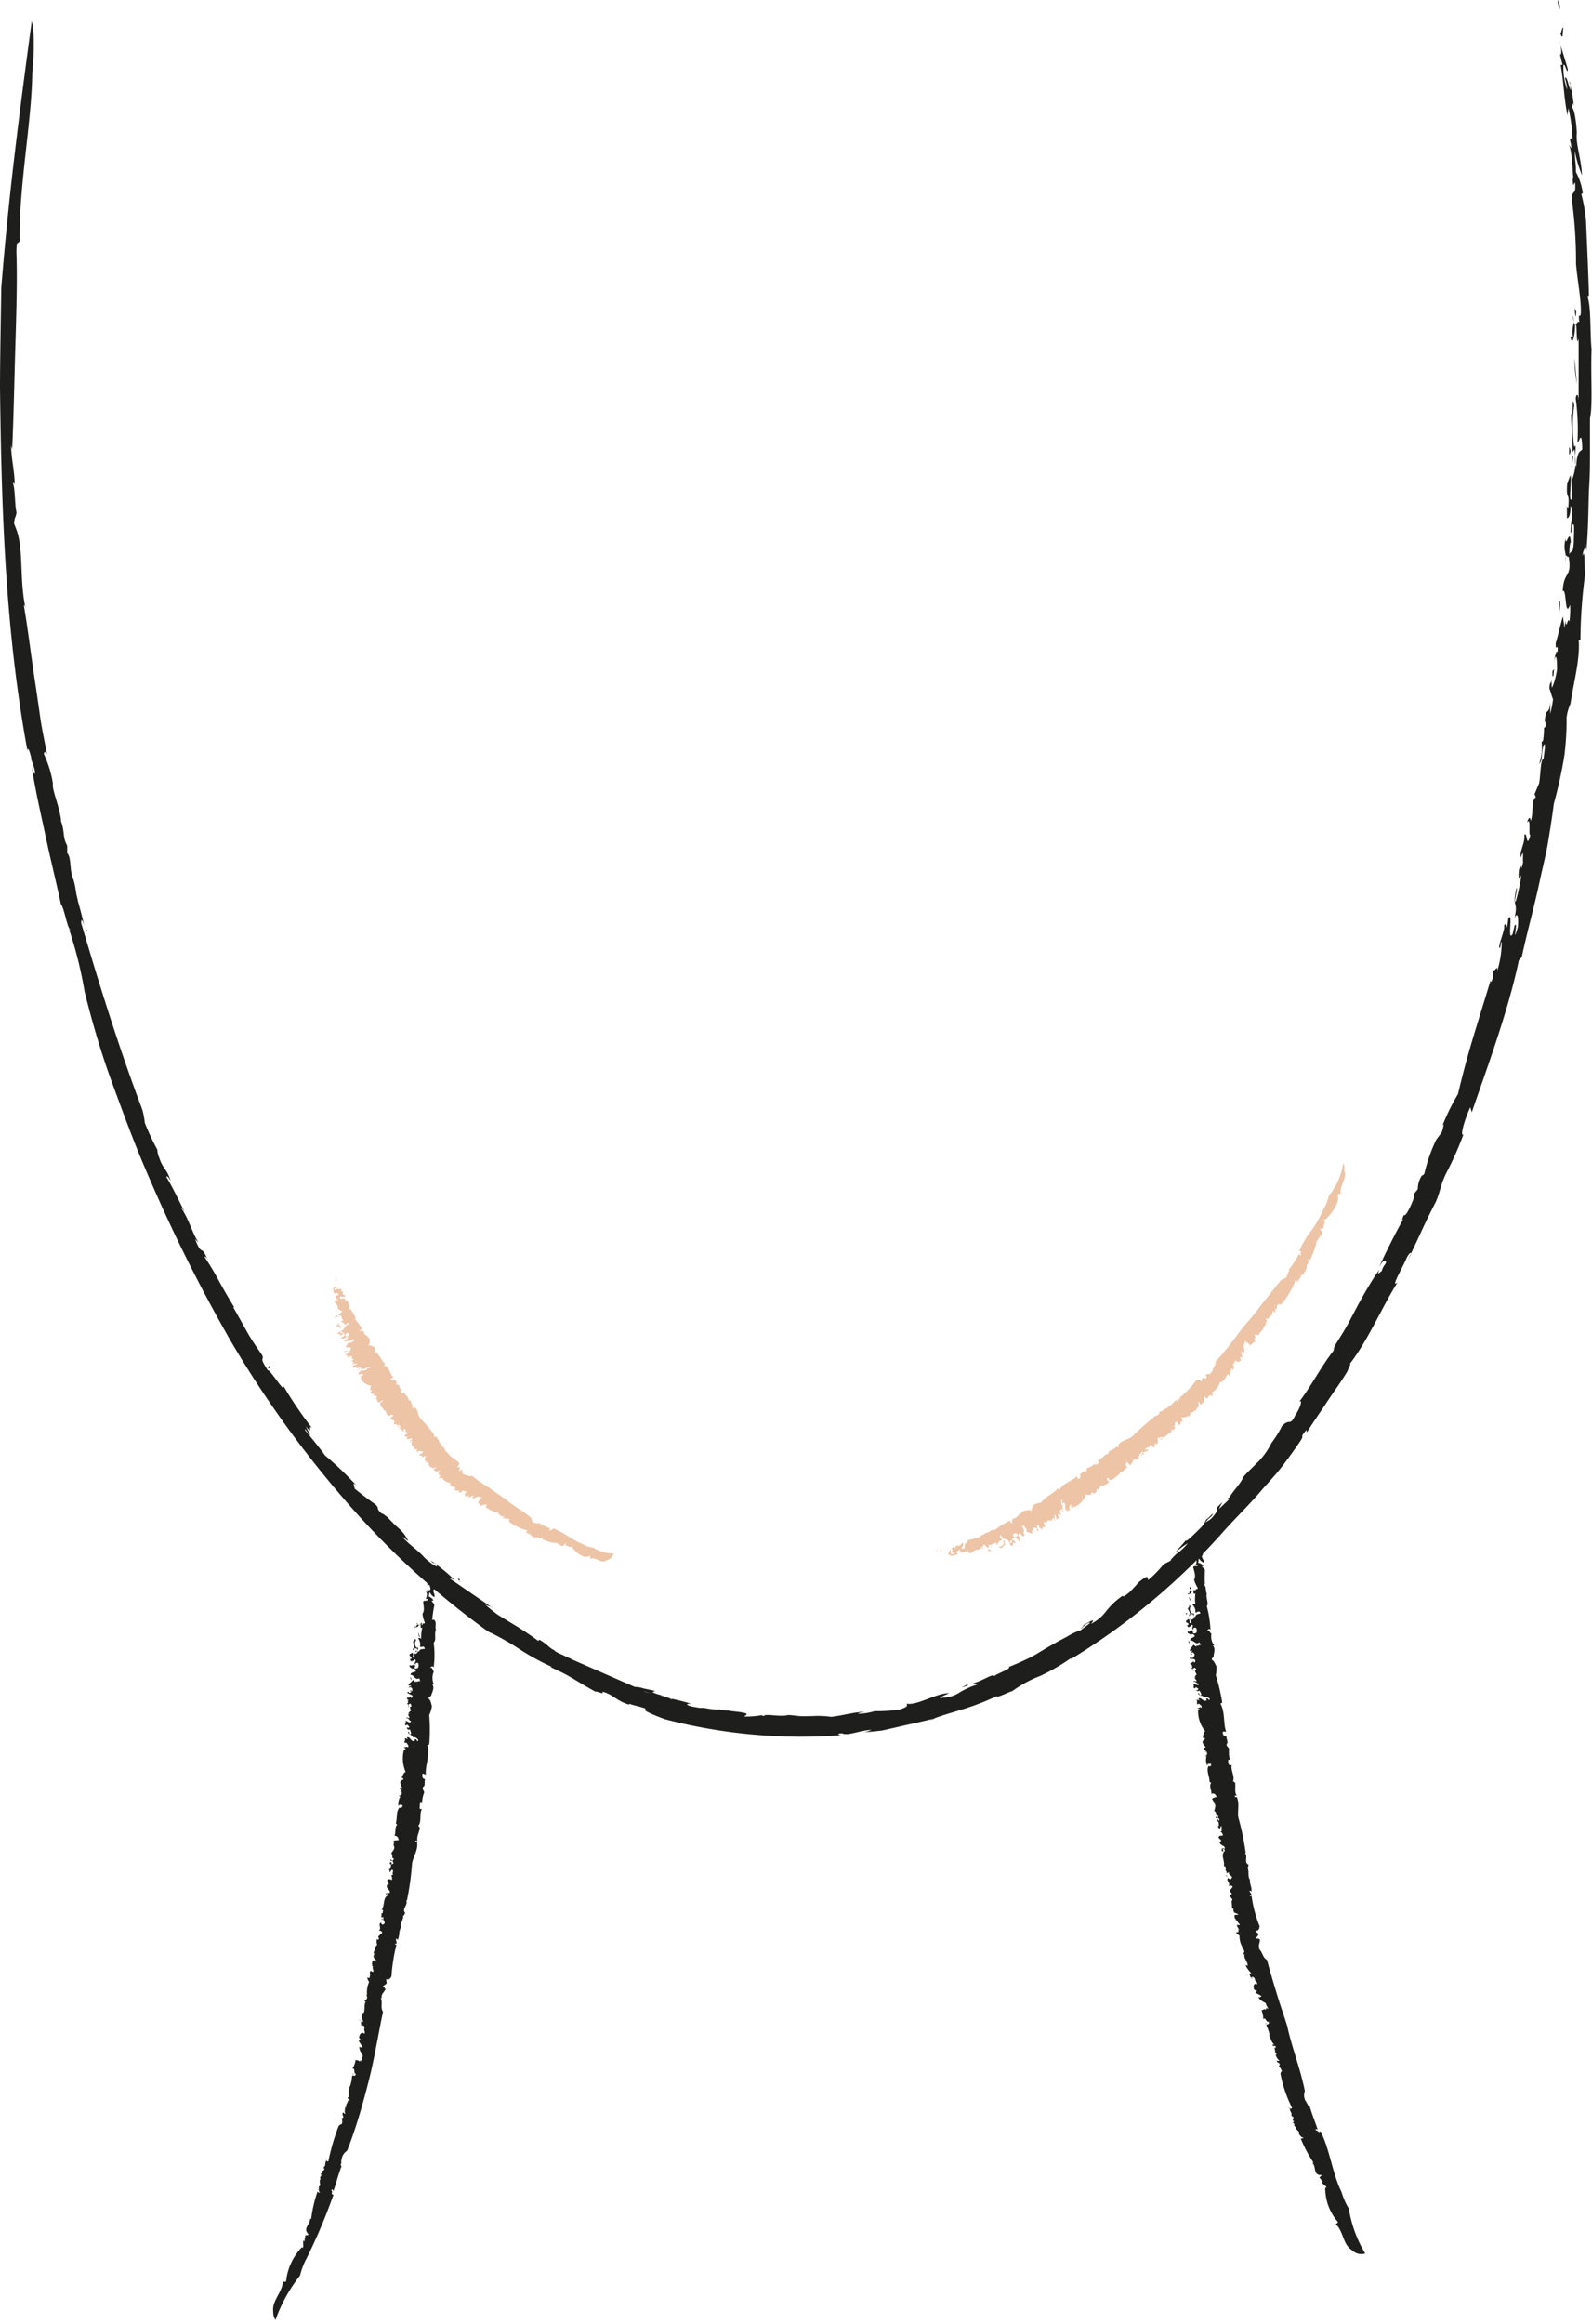 <svg xmlns="http://www.w3.org/2000/svg" viewBox="0 0 150.43 219.51"><defs><style>.cls-1{fill:#1e1e1c;}.cls-2{fill:#edc4a6;}</style></defs><title>Fichier 152</title><g id="Calque_2" data-name="Calque 2"><g id="Calque_1-2" data-name="Calque 1"><path class="cls-1" d="M113.47,144.73c-.06-.26-.18.15-.09-.17C113.47,144.59,113.54,144.64,113.47,144.73Z"/><path class="cls-1" d="M127.76,212.54c-.87-.51-.8-1.76-1.52-2.44-.07-.09.3-.1.13-.29a4.91,4.91,0,0,1-1.15-3.17l.11,0c0-.21-.39-.33-.43-.55,0,0,.1,0,.16,0-.19,0-.23-.34-.38-.37,0-.11.16-.15.2-.29l-.23,0c-.57-.15-.26-.8-.66-1.16.05,0,.1,0,.13,0a11.82,11.82,0,0,1-1.21-2.29.3.3,0,0,0,.27-.08c-.22,0-.35-.2-.46-.4.17-.17-.31-.31-.28-.6h0c-.28-.11,0-.32-.28-.38l.13-.18c-.32,0,.06-.32-.14-.43l-.06,0c-.12-.12,0-.25-.09-.37l0,0c-.18-.3-.08-.54-.31-.45.15-.17.19.28.4,0A12,12,0,0,1,121,195.9c0-.15.06-.24.14-.29-.08-.09-.16-.39-.31-.45,0,0,.1-.1.09-.16,0-.22-.31-.14-.27-.38a.21.21,0,0,0,.25,0c-.24-.13-.28-.38-.4-.58,0,0,.08.07.15,0-.27-.18-.08-.44-.27-.61l.16,0c.06-.38-.31,0-.3-.33.07.05.11,0,.17,0-.31-.2-.35-.66-.5-.9,0,0,.06,0,.06,0a4.18,4.18,0,0,0-.31-.9c0-.13.34-.05.21-.35-.27.09-.25-.49-.51-.23a1.85,1.85,0,0,0-.17-.87c.13.09.3-.22.38,0l.12-.21c.11,0,0,.18.13.09,0-.11-.23-.4-.21-.51-.22-.16-.59-.27-.7-.6.15.13.28-.16.35-.06l-.63-.34c0-.11.21-.08.1-.22-.07,0-.13,0-.2-.07s-.17-.44.08-.55c.1-.08.1.16.17,0s-.15-.19-.2-.4h0c0-.14-.21-.37-.32-.19s.15-.07.1.08c-.17,0-.27-.28-.32-.49.06.06.12,0,.21,0a2.41,2.41,0,0,1-.57-.79c-.13,0,.26.06.2.12.08-.43-.44-.76-.26-1.14,0,0-.18.06-.14.05,0-.19.16-.22.06-.33.11,0-.06-.15-.12-.27s0-.05.08.06a2.19,2.19,0,0,1-.38-1.28c-.07,0-.31-.2-.32-.3H117c.08-.11-.08-.32.06-.36-.25-.16.34.74.12.5.13-.1-.34-.33-.1-.32,0-.19-.28-.33-.16-.55,0,.06.27.11.22,0s-.09-.06-.2-.27l-.09-.12c-.17,0,0-.25-.19-.11.12-.06-.17-.38.11-.41H117c0-.11-.27-.15-.38-.22s.05-.06.09-.06c-.33,0,0-.29-.31-.37.06-.27-.11-.63.07-.79-.14-.17-.29-.32-.26-.55,0,0,.06.09.14.09.07-.15,0-.17-.1-.28s.14-.31.23-.48c-.13-.17-.3-.07-.41-.07.29-.24-.31-.5,0-.77,0,.06.2.25.26.08.29-.23-.31-.31-.2-.61l-.26.12c.15-.16-.23-.39,0-.41-.11-.07,0-.34-.23-.26.13-.5-.34-1.09.09-1.45,0-.06,0-.23-.16-.18s.13.14,0,.2-.09-.06-.13-.06c0-.16,0-.27.28-.17.11-.35-.5-.25-.46-.67.11,0,.15,0,.11-.16l-.22-.19c0-.27.22-.19.4-.23,0-.13-.07-.3-.22-.34l.21-.21c-.15.15-.13-.09-.19-.15l.06.06c.07,0,0-.2,0-.27s-.13.21-.15.3-.09-.17-.2-.25c.18,0,.09-.25.09-.36s-.19-.12-.19-.16,0-.21.13-.13-.07.11,0,.17c.06-.09.22-.11.08-.26s-.36.09-.28-.18c.05.06.13.06.2.1l.06-.25-.17,0s.06,0,.08,0c-.19,0-.12-.34-.32-.37,0-.11.08-.26.08-.38l0,0a.37.37,0,0,0-.14-.42h0a.43.43,0,0,0-.16-.33c.1-.21.62-.16.38-.33a.31.31,0,0,0-.44-.17c.06-.36-.26-.71,0-1.07-.08,0-.11,0-.17-.1,0-.52-.35-1.05-.08-1.49.09.13.17,0,.26,0-.17-.1.13-.17-.13-.18s-.22,0-.26.18a1.25,1.25,0,0,1-.06-.94c-.06.1-.11,0-.17,0,.24,0,.25-.24.15-.4h-.15l.13-.13c0-.06-.31,0-.19-.22a.69.69,0,0,0,.15-.07c-.14-.16-.38-.38-.28-.59l.2-.18c0-.08-.18-.2-.22-.05.08-.34.07-.55.24-.68a3,3,0,0,1-.67-2h.11c.08-.19-.2-.07-.14-.2.11.05.21-.16.35,0,.09-.27-.22-.31-.29-.46s.11.12-.07.11.07-.36-.15-.38c.08-.07.24,0,.33,0l-.12-.15c.24-.21.5.38.79.15l-.05-.14c.22-.15.3.35.34,0-.12-.14-.45-.24-.53-.09-.1-.32-.54-.1-.56-.44.12-.11.06.27.24.18s-.14-.31-.09-.46c-.07.17-.3.06-.35,0s.22.09.21-.16c-.13,0-.24-.25-.31,0-.29-.06,0-.27-.18-.38.19-.1.49.21.56-.07-.19.06-.3-.31-.57-.14a.22.22,0,0,1,.32-.07c.1-.17-.39-.34,0-.42l-.21,0c.06,0,.1-.12.2-.21s-.31-.41,0-.43c0,0-.05-.34-.25-.2s.17.2-.09.33c.21-.15-.06-.27-.15-.37l.12,0c0-.06,0-.22-.17-.25a.11.11,0,0,0,.17,0l-.18-.05c-.11-.26.3-.09.23-.35l.15.19c0-.05.12-.15.06-.27s-.37-.1-.5-.13.18-.09,0-.22l.21.18c.06,0,.25-.16.23-.35s-.31-.29-.38-.09c0-.1.07-.24.19-.18-.07-.21-.16.05-.28-.13.1-.09.23-.35.37-.51l.29.18v-.14c.23.16.15-.1.39,0,0-.1-.06-.2-.13-.28-.34.3-.52-.25-.84-.15-.13-.36.78-.3.23-.63-.08.07-.35-.09-.23.13,0-.23-.35-.12-.24-.4.16.18.32-.24.54,0-.11,0-.07.16,0,.2s.33,0,.31-.24-.07-.33-.24-.29,0,.22-.16.14c-.09-.27.2-.34-.15-.43,0,.17-.15.23-.28.24l-.1-.2.13,0c.06-.34-.23-.08-.22-.4l.23-.17c.22.06-.06.47.29.39,0-.21-.19-.27-.11-.47,0,0,0,.1.08.14s.46-.19.17-.47c-.12-.14-.13,0-.26,0-.06-.33-.2-.42-.24-.64.26,0,0-.38.28-.16a.5.5,0,0,0,.16.7c.29-.14,0,.27.28.32,0-.27.29-.28.48-.34,0-.08-.08-.14-.11-.18-.19,0-.18.08-.37.1a.84.84,0,0,0-.28-.74c.08-.11.27-.09.29,0a3.6,3.6,0,0,1,0-1.08c-.28.24-.1-.37-.34-.21,0,.19-.25.36-.39.27,0-.12.13,0,.19-.06-.17-.13.24-.24,0-.37.12.32.37,0,.6.09-.15-.23.17,0,.15-.24a2.89,2.89,0,0,1-.34-.76c.2-.34,0-.83-.07-1.12s.38-.07.42-.24-.28.16-.18-.14l.06,0c-.07-.09.15-.54-.24-.6l.3.07c0-.06,0-.1-.08-.15s.17-.07.24,0c.18-.19-.06-.37-.07-.56l-.17.13c-.15-.32,0-.55-.07-.87H113l-.11-.18a.13.13,0,0,0,.11-.24l.44.47c-.09.15-.21-.13-.37,0s-.08.37.08.41c0-.11,0-.11-.08-.2.22,0,.23.12.38.2,0-.06.06-.15,0-.16a.54.54,0,0,1,.16.43c-.09-.13-.14.07-.2,0,.2,0,.27.18.23.43-.23.18.18.44.13.72a1.08,1.08,0,0,1-.48-.4c-.09.18,0,.19-.08.38.16.07.4.12.51.34l-.16,0c.09.2.32.19.29.45a10.74,10.74,0,0,0,0,1.26l-.15,0c.34.17.17.63.33.88-.11.45.22.93,0,1.18a10.93,10.93,0,0,1,.35,2.22l-.23-.11c.17.13-.12.1-.07.24.16-.18.24.17.39.26a1.35,1.35,0,0,0,.27,1.11l-.15,0c.31.29.09.69.08,1.09-.06.05-.19.14-.16.25.26.19.25.31.43.61a2.48,2.48,0,0,1-.06.85,17.54,17.54,0,0,1,.61,2.6l-.17.09c.46.82.26,1.93.54,2.65l-.31,0c-.07.25.15.52.35.44-.06.24.22.56,0,.74,0,.24.18.27.24.46a2.56,2.56,0,0,0,.11,1.11v-.12c-.07,0-.2,0-.2.09s0,.63.34.41c-.14.51.33,1.09.11,1.59.1-.05.13.07.21.11.06.41-.08.88.14,1.19,0,.08-.19-.08-.17.09s.13,0,.2.1c.28.65,0,1.41.16,2a24.53,24.53,0,0,1,.67,3.26h-.08c.33.31-.13.88.33,1.08,0,.1,0,.32-.12.29.25.24,0,.81.28,1.17,0,0,0-.06,0-.1-.09.44.2.76.13,1.21,0,0-.07-.11-.15-.11-.11.19.38.33,0,.49,0,.1.18,0,.16,0a12,12,0,0,0,.76,2.87c-.06.74-.57.17-.2.67-.06,0,.14,0,.07,0,.14.19-.32.42-.11.53.2-.11.14.07.27.05,0,.45-.22.58,0,.88h-.11c.39.33.34.82.78,1.06.28,1.08.6,2.12.91,3.15s.66,2,1,3.09c.45,2.08,1.24,4,1.67,6.15a1.07,1.07,0,0,0,.19,1.1c-.06,0-.08,0-.11,0,.24,0,.14.36.38.34.21.77.51,1.45.76,2.23-.06-.11-.27-.11-.21,0l.2.1,0,0c.07.09.22.16.26,0,.92,1.85,1.12,4,2,5.78a6.53,6.53,0,0,0,.68,1.54,11.88,11.88,0,0,0,1.55,4.25A1.23,1.23,0,0,1,127.76,212.54Z"/><path class="cls-1" d="M113.51,145c-.12.06-.17.24-.35.11C113.28,145.12,113.4,145,113.51,145Z"/><path class="cls-1" d="M112.55,150s0,.07-.07.09-.12-.11-.06-.16S112.49,149.94,112.55,150Z"/><path class="cls-1" d="M112.56,151.22c-.11,0-.21-.27-.24-.43Z"/><path class="cls-1" d="M112.2,152.41c-.09.11-.14.08-.15,0S112.14,152.39,112.2,152.41Z"/><path class="cls-1" d="M112.45,152.47a.22.22,0,0,1-.11.2C112.44,152.66,112.27,152.45,112.45,152.47Z"/><path class="cls-1" d="M112.35,155c0,.06.11.19,0,.25C112.43,155.19,112.18,155,112.35,155Z"/><path class="cls-1" d="M112.62,156.17s0,.06,0,.1-.13,0-.15-.05Z"/><polygon class="cls-1" points="115.92 177.26 115.84 177.15 115.95 177.15 115.92 177.26"/><path class="cls-1" d="M117.82,186.43c.09.1-.08.1-.09.13S117.87,186.57,117.82,186.43Z"/><polygon class="cls-1" points="119.56 191.19 119.55 191.15 119.77 191.1 119.56 191.19"/><path class="cls-1" d="M41.45,148.13c0-.27-.2.14-.08-.18C41.46,148,41.52,148.05,41.45,148.13Z"/><path class="cls-1" d="M25.82,218.35c-.16-1,.85-1.82.91-2.83,0-.11.28.15.31-.11a5.47,5.47,0,0,1,1.49-3.16l.06.09c.14-.17,0-.52.09-.72.06,0,.05.1.15.08-.14-.12.08-.41,0-.55.09-.05.22,0,.33-.08l-.14-.19c-.32-.51.34-.81.27-1.36,0,0,.06.1.11.08A12.59,12.59,0,0,1,30,207a.33.33,0,0,0,.26.11c-.18-.11-.15-.39-.11-.62.24,0-.06-.45.14-.68l0,0c-.16-.26.22-.24,0-.49l.2-.07c-.26-.18.25-.23.15-.44h-.06c0-.17.15-.2.15-.36h0c0-.36.26-.49,0-.56.22-.06,0,.34.3.25A20.42,20.42,0,0,1,32,200.8c.13-.1.18-.17.27-.17s.09-.43,0-.56c0,0,.14,0,.17-.09s-.19-.29,0-.48a.19.19,0,0,0,.19.15c-.12-.24,0-.48,0-.72,0,0,0,.11.11.12-.13-.3.18-.43.11-.68l.11.12c.27-.3-.25-.18-.07-.45,0,.08.08.07.13.1-.16-.35,0-.77,0-1.07l.05,0a4.17,4.17,0,0,0,.2-1c.09-.1.32.13.35-.2-.27-.06,0-.57-.32-.47a2.1,2.1,0,0,0,.3-.87c.07.15.36,0,.33.19l.2-.13c.11,0-.08.17.07.15a2.07,2.07,0,0,1,.08-.57c-.11-.25-.36-.52-.32-.88.07.19.32,0,.34.11l-.4-.61c0-.12.22,0,.19-.15-.07,0-.1-.09-.14-.16s.05-.49.32-.47,0,.2.14.09,0-.24,0-.45h0c.08-.12,0-.43-.19-.32s.17,0,0,.13a.68.68,0,0,1-.06-.6c0,.08.1.09.17.14a2.44,2.44,0,0,1-.15-1c-.12,0,.2.17.13.2.27-.36,0-.89.29-1.16,0,.06-.19,0-.15,0,.06-.19.24-.14.2-.29.11,0,0-.16,0-.3s.06,0,.05.09a2.34,2.34,0,0,1,.19-1.36c-.07,0-.2-.32-.17-.41l.16.07c.12-.06,0-.32.2-.31-.16-.25,0,.84-.1.52.16,0-.18-.45,0-.34,0-.19-.11-.42.08-.58,0,.05.2.21.22.05s-.06-.09-.06-.33l0-.16c-.16,0,.07-.24-.13-.18.14,0,0-.42.27-.33l.2.08c0-.12-.18-.24-.25-.35a.1.1,0,0,1,.11,0c-.33-.09.09-.29-.13-.48.17-.23.13-.64.36-.72a.75.75,0,0,1,0-.62c0,.05,0,.11.08.14.13-.12.05-.17,0-.31,0,0,.25-.24.39-.37-.06-.21-.25-.18-.35-.22.36-.11-.1-.59.24-.75,0,.07.1.31.21.17.36-.12-.17-.41.05-.66l-.29,0c.19-.1-.07-.45.2-.37-.08-.11.15-.32-.11-.34.31-.42.09-1.16.6-1.36,0-.07,0-.23-.1-.22s.08.17,0,.19-.06-.08-.1-.1.13-.24.32-.06c.22-.3-.39-.42-.21-.81.1,0,.15,0,.15-.11l-.14-.27c.09-.26.27-.1.46-.08,0-.15,0-.32-.09-.41l.26-.13c-.19.1-.09-.14-.13-.21l0,.07c.08,0,.06-.18,0-.27s-.19.16-.24.24c-.07-.08,0-.19-.11-.31.18.07.17-.21.21-.32s-.13-.17-.12-.21.05-.21.16-.08-.1.08,0,.17c.08-.07.24,0,.15-.23s-.36,0-.2-.27c0,.08.1.1.16.17l.14-.23-.17,0s.06,0,.08,0c-.16-.1,0-.37-.17-.45,0-.13.16-.24.2-.35v0a.36.36,0,0,0,0-.45h0a.49.49,0,0,0,0-.38c.15-.17.63,0,.46-.21,0-.2-.26-.36-.37-.29.16-.34,0-.78.26-1.07,0-.06-.1,0-.12-.15.14-.51,0-1.12.36-1.49,0,.16.16,0,.26,0-.13-.15.18-.13-.07-.21s-.22,0-.31.1a1.48,1.48,0,0,1,.2-.94c-.08.07-.11,0-.15-.07.24.05.3-.17.24-.36l-.14,0,.17-.09c0-.08-.3-.12-.14-.27a.47.47,0,0,0,.17,0c-.1-.2-.26-.48-.12-.66l.24-.13c0-.08-.12-.24-.2-.1.17-.32.22-.53.41-.61a3.16,3.16,0,0,1-.15-2.12l.1,0c.13-.17-.17-.12-.08-.23.09.07.24-.11.35.05.14-.25-.15-.36-.18-.53s.07.15-.1.09.15-.34-.06-.41c.09,0,.24,0,.33.06l-.09-.16c.28-.17.4.49.74.32l0-.14c.24-.12.21.41.33.06-.09-.18-.39-.35-.5-.22,0-.33-.5-.21-.44-.56.14-.08,0,.28.19.24s-.06-.35,0-.49c-.1.16-.31,0-.33-.12s.19.14.24-.11c-.12-.06-.19-.3-.3-.11-.27-.12.11-.25-.09-.42.21-.06.43.32.56,0-.2,0-.22-.37-.52-.26a.23.23,0,0,1,.33,0c.13-.14-.31-.42.08-.43l-.19-.07c.07,0,.12-.11.24-.18s-.21-.47.08-.42c0-.05,0-.36-.19-.26s.12.24-.17.31c.24-.11,0-.28-.06-.4h.12c0-.07,0-.22-.12-.28a.11.11,0,0,0,.17,0l-.16-.09c-.06-.28.31,0,.29-.3l.11.22s.15-.12.11-.26a4.92,4.92,0,0,1-.46-.23c-.05-.16.19-.05,0-.21l.17.21s.28-.1.29-.3-.25-.36-.36-.17c0-.1.12-.23.23-.13,0-.24-.18,0-.26-.2a5.84,5.84,0,0,0,.46-.44l.25.23,0-.13c.19.2.17-.08.39.05,0-.09,0-.21-.08-.31-.38.24-.46-.35-.8-.31-.05-.38.83-.15.35-.59-.09.06-.33-.15-.25.09.06-.23-.32-.19-.16-.45.12.22.36-.18.53.13-.11,0-.1.15-.07.2s.33.05.35-.19,0-.34-.18-.33,0,.22-.18.11c0-.29.25-.31-.07-.46,0,.18-.19.21-.32.19l-.06-.21.12,0c.13-.33-.21-.12-.15-.45l.26-.13c.21.1-.14.47.21.44,0-.21-.13-.3,0-.49,0,.05,0,.11,0,.16s.49-.12.24-.45c-.09-.16-.12-.05-.25-.06,0-.35-.14-.46-.14-.69.25.07.06-.39.3-.12a.55.55,0,0,0,.05.74c.31-.1-.07.27.23.37,0-.28.33-.24.53-.27,0-.07-.06-.15-.09-.2s-.18.05-.37,0a.91.91,0,0,0-.17-.79c.1-.1.28,0,.29.07a3.64,3.64,0,0,1,.11-1.1c-.32.2,0-.4-.3-.26-.08.18-.31.32-.43.21s.13,0,.19,0c-.15-.16.28-.21,0-.38.07.34.36.1.59.18-.12-.26.16,0,.18-.22a3,3,0,0,1-.22-.83c.25-.32.07-.85.07-1.15.13-.15.39,0,.45-.19s-.3.13-.16-.16l0,0c0-.09.21-.53-.16-.65l.28.11c0-.05,0-.11-.06-.15s.18-.06.24,0c.21-.17,0-.38,0-.58l-.17.12c-.12-.35.06-.57,0-.91l.17,0-.09-.2a.14.14,0,0,0,.15-.23l.37.54c-.1.13-.19-.17-.36-.09a.26.26,0,0,0,0,.43c0-.11,0-.12-.07-.21.24,0,.22.15.37.24,0-.06.07-.14,0-.16a.56.56,0,0,1,.11.45c-.08-.14-.14.07-.21,0,.21,0,.26.23.19.47-.25.17.12.48,0,.76a1.06,1.06,0,0,1-.43-.47c-.12.18,0,.2-.12.38.15.1.38.17.46.42h-.16c.07.22.29.23.24.5-.1.46-.15.94-.2,1.3H41c.31.22.07.67.19.94-.18.44.07,1-.21,1.21a9.17,9.17,0,0,1,0,2.34l-.21-.16c.15.16-.13.08-.12.23.2-.15.21.22.34.34a1.47,1.47,0,0,0,0,1.18h-.15c.25.36,0,.73-.12,1.13-.07,0-.22.1-.22.23.23.25.2.36.31.71a2.82,2.82,0,0,1-.25.85,18.43,18.43,0,0,1,0,2.78l-.18.05c.28.95-.23,2-.14,2.81l-.29-.12c-.13.23,0,.57.23.53-.13.23.06.63-.21.75-.09.24.1.32.11.53a2.71,2.71,0,0,0-.19,1.14l0-.11a.13.13,0,0,0-.22,0c.06.19-.18.63.21.51-.29.46,0,1.18-.37,1.62.1,0,.1.1.16.17-.06.43-.33.86-.22,1.24-.06.06-.15-.14-.19,0s.13,0,.16.17c.08.74-.42,1.4-.49,2a25.37,25.37,0,0,1-.48,3.45l-.07,0c.21.42-.45.8-.09,1.17-.08.08-.1.33-.22.24.14.32-.35.77-.18,1.24,0,0,0-.06,0-.11-.24.39-.1.81-.33,1.23,0-.06,0-.14-.1-.17-.17.14.22.47-.14.49,0,.1.16.11.16,0a16.82,16.82,0,0,0-.49,3.07c-.36.68-.59-.09-.46.54-.07,0,.13.06,0,.06,0,.24-.46.25-.31.45.22,0,.09.13.22.16-.23.42-.44.46-.36.85l-.11-.05c.23.48-.06.91.22,1.34-.48,2.28-.82,4.49-1.39,6.69s-1.16,4.3-2,6.43a1.14,1.14,0,0,0-.53,1s0-.08-.1-.06c.23.11-.1.4.1.53-.31.79-.49,1.55-.77,2.37,0-.14-.15-.27-.18-.11l.09.21h-.07c0,.12.07.27.18.19a53.44,53.44,0,0,1-2.53,6,6.74,6.74,0,0,0-.64,1.66,14.78,14.78,0,0,0-2.32,4.2A1.31,1.31,0,0,1,25.82,218.35Z"/><path class="cls-1" d="M41.45,148.46c-.12,0-.2.23-.36.07C41.21,148.52,41.35,148.43,41.45,148.46Z"/><path class="cls-1" d="M39.87,153.38s-.06.07-.08.09-.1-.13,0-.18S39.82,153.35,39.87,153.38Z"/><path class="cls-1" d="M39.69,154.65c-.1,0-.17-.3-.17-.47Z"/><path class="cls-1" d="M39.15,155.8c-.1.1-.15.07-.13-.07S39.1,155.77,39.15,155.8Z"/><path class="cls-1" d="M39.39,155.91c0,.1-.07.14-.14.18C39.35,156.1,39.21,155.86,39.39,155.91Z"/><path class="cls-1" d="M38.83,158.45c0,.07.08.21,0,.25C38.88,158.65,38.68,158.39,38.83,158.45Z"/><path class="cls-1" d="M38.88,159.66s0,.06,0,.1-.13,0-.13-.07Z"/><polygon class="cls-1" points="36.1 181.37 36.07 181.23 36.17 181.27 36.1 181.37"/><path class="cls-1" d="M34.06,190.75c0,.14-.12.06-.15.08S34,190.9,34.06,190.75Z"/><polygon class="cls-1" points="33.3 195.9 33.3 195.86 33.52 195.93 33.3 195.9"/><path class="cls-1" d="M147.42.91c-.28-1.41-.06.8-.24-.91A1.61,1.61,0,0,1,147.42.91Z"/><path class="cls-1" d="M3.05,6.86C3,11.51,1.79,17.52,1.86,22.61c0,.59-.31-.17-.31,1.17.09,2.47,0,5.63-.1,8.92s-.16,6.73-.3,9.73l-.1-.36c0,1.14.34,2.52.34,3.73,0,0-.1-.38-.16-.1.19.3.17,2.18.33,2.69-.05.48-.2.44-.23,1.06l.26.68c.64,1.88.25,4.67.81,7.25-.06-.12-.12-.37-.14-.16.36,2.08.64,4.43,1,6.83.18,1.2.36,2.42.53,3.63s.44,2.39.65,3.55c-.1-.18-.26-.33-.29,0A10.49,10.49,0,0,1,5,74c-.11.6.61,2.08.78,3.55l-.07-.11c.44,1,.17,1.62.64,2.43l0,.71c.41.4.2,1.57.56,2.42l0,0c.27.81.22,1.28.44,2v.08c.53,1.78.65,2.86.87,2.75,0,.68-.54-1.71-.55-.65C9.4,93.05,11.25,99,13.43,104.76a6.57,6.57,0,0,1,.25,1.29,23,23,0,0,0,1.22,2.6c-.08-.19,0,.41.15.71.35,1.07.71,1,1.08,2.19-.24-.42-.38-.54-.4-.36.56.9,1.15,2.17,1.71,3.27-.12-.16-.26-.42-.31-.35.76,1.13,1,2.27,1.63,3.26l-.33-.33c.71,1.77.51.37,1.17,1.89-.22-.34-.2-.19-.29-.23a23.19,23.19,0,0,1,1.43,2.39c.49.88,1,1.75,1.4,2.4-.06-.07-.09,0-.09,0,.41.72.83,1.47,1.25,2.23s.93,1.5,1.46,2.26c.29.6-.4,0,.56,1.47.17-.18,1.75,2.44,1.43,1.4a36,36,0,0,0,2.75,4.05c-.49-.48.16.79-.61-.2l.43.86c-.17-.05-.55-.81-.49-.48.39.5,1.57,1.9,1.87,2.38a31.77,31.77,0,0,1,3,2.87c-.65-.61.08.59-.33.15.68.58,1.4,1.11,2.12,1.63.44.45-.07.25.6.87,0-.09.32.17.55.34.07.09.51.57,1,1a3.59,3.59,0,0,1,.9,1.16c.12.26-.77-.68-.35-.12.83.81.93.77,1.76,1.58v0c.49.59,1.75,1.41,1.22.77-.39-.36,0,.25-.49-.32A14.81,14.81,0,0,1,43,149.28c-.33-.23-.34-.14-.51-.19l4.06,2.78c.1-.08-.65-.2-.81-.41a16.68,16.68,0,0,0,1.3,1.06l1.42.87a28.67,28.67,0,0,1,2.54,1.7c-.27-.13,0-.24,0-.2.91.55.78.69,1.41,1,0,.13.77.41,1.4.73.37.1.14.15-.4-.16L60,159.34a2.2,2.2,0,0,1,.75.12c.41.1.9.18,1.15.26l-.25.11c.42.23,1.68.5,1.72.66,1.14.15-4.18-1.11-2.68-.81.32.27,2.1.36,1.72.49,1,.29,2,.46,3,.79-.28-.09-.9,0-.06.22,1.48.29.44,0,1.64.22l.76.09c.07-.12,1.32.23.8,0,.16.16,2.16.2,2,.45l-.23.19a7.68,7.68,0,0,0,1.59-.12c.09,0,.25.07.22.11.12-.33,1.54.09,2.32-.13.33,0,.72.07,1.11.1s.81,0,1.19,0a8.74,8.74,0,0,1,1.78.07c1-.1,2-.42,3.15-.48-.23.06-.55.11-.61.19a5.75,5.75,0,0,0,1.59-.25,14.28,14.28,0,0,0,2.35-.15c1-.32.6-.42.68-.55,1,.18,2.75-1,4-1-.32.15-1.4.6-.54.42a2.92,2.92,0,0,0,1.44-.43,7.22,7.22,0,0,1,1.78-.81l-.45-.12c.7-.09,2-1,2-.66.42-.31,1.67-.71,1.4-.87.59-.23,1.22-.51,1.87-.82s1.25-.72,1.86-1.07,1.2-.68,1.73-.95a6.34,6.34,0,0,1,1.37-.65c.27-.24,1-.71.81-.72-.58.21-.63.56-.87.6.26-.19.28-.29.29-.34.68-.39,1.2-.72.71-.12,1.56-.83,1.21-1.41,3-2.67,0,.15.15.08.65-.33.29-.3.58-.6.84-.92,1.11-.91.78-.35.92-.23a10.12,10.12,0,0,0,1.45-1.48c.28-.15.58-.29.86-.45-.61.35.38-.52.6-.81l-.23.28a6.46,6.46,0,0,0,1.06-1,5.67,5.67,0,0,0-1.21.92c.22-.34.67-.75,1-1.19,0,.25,1-.78,1.43-1.2s.42-.69.57-.83c.08.05.78-.84.51-.34-.14.19-.44.34-.64.69.36-.3.44-.14,1-.94.42-.59-.39-.1.62-1a4.6,4.6,0,0,0-.34.65l.94-.89-.09-.15c.15-.1.08,0,.15-.05.14-.38,1.23-1.53,1.26-1.88.4-.51,1-1,1.37-1.44l-.07.1a7,7,0,0,0,1.41-1.94v0a10.82,10.82,0,0,0,1-1.6c.73-.76.72.09,1.24-1,.59-.89.68-1.56.36-1.26,1.16-1.51,2.14-3.45,3.26-4.84a1.47,1.47,0,0,1,.22-.64c.37-.59.76-1.2,1.11-1.83l1-1.89c.67-1.23,1.35-2.38,2-3.31-.3.76.12.13.22.16.17-.67.5-.65.38-1-.17,0-.2-.1-.61.58.68-1.53,1.84-3.78,2.32-4.58-.25.39-.14,0,0-.31.16.22.71-.89,1-1.77l-.07-.18.39-.49a2.34,2.34,0,0,1,.38-1.28.41.41,0,0,0,.24-.19,15.42,15.42,0,0,1,1.11-3.18l.53-.72c.16-.42.29-1.17,0-.46a20.89,20.89,0,0,1,1.54-3.16c.35-1.51.83-3.34,1.39-5.21s1.16-3.78,1.68-5.49l.07.13c.38-.89,0-.53.23-1.15,0,.32.43-.64.33.12A9.44,9.44,0,0,0,141.9,89c-.1-.17-.09.72-.22.51s.59-1.81.44-2.08c.17-.31.25,0,.29.19l.11-.84c.51-.93-.15,2.39.42,1.42l.17-.76c.41-.66-.28,2.06.3.19.11-.85,0-1.63-.3-.92.39-1.72-.27-.91.17-2.75.24-.47-.31,1.48-.05,1.17a19.7,19.7,0,0,0,.54-2.52c-.28.84-.32.06-.23-.5.31-.91.06.65.38-.67-.07-.24.12-1.48-.21-.45-.17-.54.41-1.36.33-2.13.29-.39.18,1.47.57,0-.23.2.11-1.86-.33-1.14.17-.57.33-.6.36-.15.28-.8.05-2.06.48-2.26L145,75c.12-.24.24-.6.43-1,.15-.73.13-2.39.42-2.28,0-.23.3-1.89,0-1.29-.3,1,0,1.22-.42,1.74a4.87,4.87,0,0,0,.24-2.1l.13-.08a7.21,7.21,0,0,0,.09-1.41c0,.28.12.15.19-.13l-.11-.4c.15-1.46.37-.29.51-1.71v1.09a10.92,10.92,0,0,0,.27-1.38c-.12-.28-.25-.8-.34-1,0-.8.23-.33.17-1.13l.05,1c0,.16.36-.66.5-1.72,0-.69-.05-1.77-.28-.71.07-.53.26-1.27.32-.83.09-1.22-.18.14-.17-.92.15-.41.44-1.73.68-2.52l.16,1.12.07-.72c.12,1,.22-.46.39.09a8.46,8.46,0,0,0,.06-1.59c-.51,1.42-.32-1.68-.7-1.28.1-2,.91-1.18.56-3.3-.11.33-.29-.67-.29.59.13-1.23-.27-.86,0-2.31,0,1.09.42-1.14.5.44-.1-.12-.15.86-.14,1.11.17-.5.33.13.42-1.14,0-.78.1-1.84-.08-1.7s-.07,1.18-.22.67c.05-1.54.34-1.78,0-2.44,0,1-.22,1.21-.35,1.18l0-1.14.12.23c.17-1.81-.21-.55-.1-2.31l.29-.81c.2.43-.21,2.56.15,2.26.07-1.15-.09-1.53,0-2.61l0,.81a4.68,4.68,0,0,0,.31-2.45c-.06-.85-.11-.23-.24-.25,0-1.85-.13-2.4-.13-3.58.25.24.05-2.1.29-.79a13.64,13.64,0,0,0,0,3.93c.33-.66-.09,1.44.19,1.85.07-1.48.37-1.4.57-1.63a6,6,0,0,0-.08-1.06c-.18-.18-.19.36-.37.39a21.84,21.84,0,0,0-.17-4.16c.09-.55.27-.38.28.28,0-2,0-4.07,0-5.94-.27,1.21-.11-2.08-.34-1.25,0,1-.25,1.86-.39,1.31s.13,0,.19-.24c-.18-.79.23-1.24,0-2,.14,1.78.37.33.61.66-.16-1.29.17.05.14-1.23s-.34-2.87-.46-4.3a43.34,43.34,0,0,0-.41-6.16c.06-.85.37-.3.34-1.22s-.22.82-.24-.78l.07.15c-.1-.47-.09-2.92-.52-3.35l.33.46a3.89,3.89,0,0,0-.15-.81c.09,0,.14-.37.25.1a14.86,14.86,0,0,0-.39-3.1l-.09.7c-.35-1.8-.33-3-.64-4.77l.18,0-.25-1c.19.23.16-.74-.06-1.27l.8,2.65c0,.77-.31-.79-.41-.3a5.87,5.87,0,0,0,.37,2.28,5.48,5.48,0,0,0-.23-1.12c.2-.24.32.7.53,1.15,0-.32,0-.79-.12-.85a12.23,12.23,0,0,1,.43,2.33c-.18-.71-.09.41-.19.15.21.06.4,1.07.48,2.4-.13,1,.42,2.47.49,4a10.78,10.78,0,0,1-.68-2.3c0,1,.11,1.06.1,2a5.66,5.66,0,0,1,.65,2l-.14.08a14.82,14.82,0,0,1,.45,2.58c.1,2.49.23,5.06.27,7L150,28c.37,1,.23,3.52.39,5-.1,2.42.13,5.27-.15,6.51,0,1.07,0,2.11,0,3.13s0,2-.06,3-.07,2-.1,3.07S150,50.86,149.9,52l-.16-.76c.1.81-.17.51-.19,1.29.24-.88.14,1.09.24,1.65a47.78,47.78,0,0,0-.45,6.26l-.16.05c.12,1.8-.46,3.86-.79,6a4.33,4.33,0,0,0-.36,1.28,27,27,0,0,1-.21,3.59,43.29,43.29,0,0,1-1,4.57c-.15,1.2-.34,2.4-.54,3.6s-.51,2.4-.77,3.6c-.51,2.42-1.19,4.81-1.72,7.27l-.27.3c-1,4.8-3.1,10.42-4.45,14.36l-.14-.48c-.55,1.18-1,2.81-.65,2.58a31.49,31.49,0,0,1-1.67,3.74c-.56,1.22-.49,1.57-.93,2.6-1.23,2.38-1.57,3.32-2.69,5.59l.3-.55c.07-.28,0-.35-.34.2-.35.88-1.64,3.05-.89,2.38-1.45,2.29-2.87,5.63-4.53,7.71.21-.14-.13.44-.22.71-.6,1-1.34,2-2,3s-1.27,1.86-1.77,2.67c-.27.27.22-.58-.37.19-.31.48.1.08-.28.68-.53.8-1.11,1.59-1.69,2.36s-1.25,1.47-1.88,2.19c-1.23,1.46-2.59,2.76-3.75,4.07a63.07,63.07,0,0,1-14.37,12l0-.09a19.16,19.16,0,0,1-2.87,1.67,11.1,11.1,0,0,0-2.66,1.44c-.23.07-.65.26-1,.4s-.58.18-.44.06a23.28,23.28,0,0,1-2.92,1.16c-1.16.38-2.43.69-3.5,1.16a2.3,2.3,0,0,0,.54-.21c-1.13.31-2.22.52-3.31.78l-1.67.38c-.57.07-1.17.13-1.79.18a2.77,2.77,0,0,0,.76-.23c-1,0-2.22.6-2.77.32-.55,0-.38.2,0,.17a50.9,50.9,0,0,1-16.76-1.51c-3.8-1.42-.07-.59-3.16-1.38-.22-.16-.22.06-.24,0-1.19-.36-1.63-1.06-2.5-1.21.24.34-.57-.1-.64,0-1.08-.6-1.71-1-2.29-1.34s-1.12-.61-2-1l.18,0A23,23,0,0,1,49,155.71a23.12,23.12,0,0,0-2.88-1.61,78.19,78.19,0,0,1-13.62-12.52,101,101,0,0,1-10.63-14.8,150,150,0,0,1-8-16.06c-1.19-2.74-2.21-5.55-3.25-8.37S8.73,96.63,8,93.69a39.76,39.76,0,0,0-1.5-6c.08.11.14.3.13.09-.27-.1-.59-2.13-.87-2.36-.47-2.21-1-4.3-1.45-6.43S3.34,74.69,3,72.41c.15.71.41,1,.25.19l-.3-.88,0-.15c-.13-.58-.36-1.2-.34-.58C.48,59.53.14,48,0,36.68c0-2.7.08-6.54.12-9.48C.81,18.52,1.82,10.76,3,2,3,2,3.4,3.24,3.05,6.86Z"/><path class="cls-1" d="M147.72,2.62c-.07.32,0,1.33-.27.56C147.55,3.06,147.6,2.53,147.72,2.62Z"/><path class="cls-1" d="M148.94,29.42s0,.38-.06.47a3.62,3.62,0,0,1-.07-.9A.71.71,0,0,0,148.94,29.42Z"/><path class="cls-1" d="M149,36.26a12.71,12.71,0,0,1-.22-2.43Z"/><path class="cls-1" d="M148.41,42.61c-.12.55-.16.4-.13-.34C148.34,42.21,148.37,42.46,148.41,42.61Z"/><path class="cls-1" d="M148.64,43.07a4,4,0,0,1-.17,1C148.56,44.1,148.46,42.89,148.64,43.07Z"/><path class="cls-1" d="M147.42,56.82a4.67,4.67,0,0,1-.16,1.35C147.38,57.83,147.29,56.55,147.42,56.82Z"/><path class="cls-1" d="M146.87,63.21a2.06,2.06,0,0,0-.07.53c-.1.37-.13,0-.1-.36Z"/><polygon class="cls-1" points="90.85 159.38 91.47 159.07 91.42 159.21 90.85 159.38"/><path class="cls-1" d="M43.67,149.54c-.56-.4-.3-.39-.37-.48C43.77,149.46,43,149,43.67,149.54Z"/><polygon class="cls-1" points="25.43 129 25.55 129.18 25.32 129.24 25.43 129"/><path class="cls-2" d="M88.58,146.38c-.17.11.16.15-.1.12C88.48,146.41,88.5,146.33,88.58,146.38Z"/><path class="cls-2" d="M127,110.54c.35.78-.46,1.44-.32,2.24,0,.09-.29-.13-.28.08.2.81-.54,1.72-1.17,2.34l-.06-.08c-.12.12.07.42,0,.56,0,0,0-.09-.14-.08.14.11,0,.31,0,.44-.09,0-.21,0-.32,0l.14.18c.3.46-.35.56-.31,1,0,0,0-.09-.1-.08a7.24,7.24,0,0,1-.68,1.92.45.45,0,0,0-.24-.16c.17.14.11.35.06.52-.22,0,0,.38-.21.48l0,0c.11.25-.24.12-.08.38l-.2,0c.22.23-.26.1-.2.3l.06,0c0,.14-.17.11-.19.23h0c-.08.26-.31.29-.11.42-.21,0,.08-.26-.24-.3a7.32,7.32,0,0,1-1.34,2.27c-.14,0-.2,0-.29,0s-.16.28-.11.42c0,0-.14,0-.17,0s.1.29-.09.37a.23.23,0,0,0-.14-.2c0,.23-.09.37-.15.54,0,0,0-.09-.07-.13,0,.28-.26.24-.25.46l-.07-.14c-.3.11.17.25,0,.37,0-.07,0-.09-.09-.14.06.33-.22.56-.29.78l0,0c-.12.21-.35.34-.44.61-.11,0-.23-.25-.36,0,.21.18-.2.39.14.49-.18.13-.49.32-.51.48,0-.14-.32-.14-.22-.29h-.22c-.07-.09.12-.08,0-.14s-.15.34-.23.36c0,.24.15.57,0,.79,0-.17-.28-.15-.26-.25l.15.64c-.05.08-.18-.13-.21,0s0,.12.07.19-.2.32-.42.17,0-.15-.08-.15,0,.2-.16.32l0,0c-.1.05-.14.3,0,.33s-.14-.1,0-.12a.45.45,0,0,1-.16.45c0-.07,0-.12-.09-.19a1.7,1.7,0,0,1-.23.76c.09.09-.1-.23,0-.21-.35.1-.28.65-.66.65,0-.05.15.11.12.09s-.25,0-.27.08c-.08-.08-.06.11-.11.21s-.06,0,0-.1a1.45,1.45,0,0,1-.67.82.48.48,0,0,1,0,.39l-.1-.15c-.12,0-.17.19-.29.09,0,.27.34-.56.29-.29-.14-.07,0,.41-.16.21-.11.1-.09.34-.31.32,0,0-.07-.25-.15-.16s0,.1-.08.26l0,.13c.11.12-.16.11,0,.19-.11-.08-.18.28-.35.06l-.12-.18c-.06.07,0,.27,0,.39s-.07,0-.09,0c.21.25-.19.13-.1.39-.22.05-.38.33-.59.24,0,.18-.06.36-.24.42,0,0,0-.08,0-.14s-.1.08-.14.19c0-.06-.29,0-.46,0,0,.17.11.27.17.37-.32-.16-.17.45-.5.33,0-.07.06-.27-.09-.25-.32-.16-.06.36-.33.38l.22.18c-.19-.07-.15.32-.32.1,0,.12-.26.09-.07.28-.42.06-.6.67-1.07.44,0,.07-.15.12,0,.21s0-.16.12-.1,0,.1,0,.13-.2.06-.26-.18c-.3,0,.08.52-.23.64-.06-.09-.1-.11-.17,0l0,.26c-.19.1-.24-.12-.36-.26-.07.09-.18.17-.13.31l-.25-.1c.18.08,0,.15,0,.22l0-.07c-.07-.05-.14.07-.18.12s.22.05.3,0-.08.13-.08.26c-.09-.16-.23,0-.31,0s0,.2,0,.21-.14.09-.16-.07.12,0,.12-.07-.19-.15-.23,0,.24.27,0,.29c0-.06,0-.13,0-.2l-.2,0,.09.14s0,0-.06-.05c.06.17-.2.21-.11.39-.07.07-.23,0-.31.07v0c-.14,0-.22.13-.23.27l0,0a.33.33,0,0,0-.15.26c-.2,0-.41-.48-.42-.21-.12.09,0,.39.1.44-.29.07-.38.48-.73.42,0,.08.05.1,0,.18-.36.19-.59.64-1,.56.06-.12-.09-.14-.14-.22,0,.18-.19-.06-.07.17s.13.18.26.17c-.16.2-.46.41-.65.37.1,0,.08.08.06.15-.12-.21-.29-.14-.35,0l.06.13-.15-.08c0,.07.12.29-.07.25a.32.32,0,0,0-.12-.11c0,.18-.09.46-.29.44l-.22-.11c0,.06-.06.23.07.21-.28,0-.43.12-.6,0a1.92,1.92,0,0,1-1.13,1.21l0-.1c-.17,0,0,.2-.08.19s-.21-.14-.18-.31c-.23,0-.12.3-.21.41.06.13,0-.13.12,0s-.29,0-.21.25c-.08-.05-.13-.21-.16-.3l0,.16c-.25-.14.06-.57-.24-.76l-.08.09c-.2-.14.12-.37-.16-.29,0,.15,0,.48.17.5-.18.19.17.51-.07.64-.13-.07.17-.14,0-.27s-.17.22-.3.23c.15,0,.18.25.13.32s0-.22-.21-.14c0,.13-.07.3.11.3.08.28-.22,0-.2.28-.16-.14-.06-.5-.3-.48.13.15-.1.36.15.55-.11,0-.19-.14-.2-.27-.16,0-.08.45-.3.14l.06.19-.25-.12c-.09.05-.17.4-.3.14,0,0-.24.15-.06.28s.08-.22.29,0c-.2-.15-.17.13-.21.24l-.07-.1c0,.07-.14.11-.11.23a.13.13,0,0,0-.11-.14l0,.18c-.14.18-.19-.25-.35-.1l.07-.2s-.15-.07-.21,0,.07.36.1.49-.13-.13-.16.07l.05-.25a.3.3,0,0,0-.35-.1c-.06.09-.09.37.09.37a.14.14,0,0,1-.21-.12c-.13.13.1.14,0,.3-.1-.06-.34-.1-.52-.19l0-.31-.1.05c0-.26-.13-.11-.17-.35-.08,0-.12.11-.15.2.35.22,0,.55.22.81-.22.21-.53-.64-.57,0,.09,0,.07.34.19.17-.18.05,0,.35-.21.33.08-.2-.31-.23-.19-.51,0,.11.15,0,.17,0s-.14-.31-.3-.23-.22.15-.13.3.15-.09.17.11c-.17.16-.33-.09-.27.26.12-.09.23.07.29.19l-.12.14,0-.13c-.28,0,0,.24-.22.33l-.22-.18c0-.22.38-.07.19-.37-.16.06-.13.25-.31.23,0,0,.06-.07.07-.11s-.31-.38-.4,0c-.07.15,0,.13.07.25-.22.15-.24.31-.39.4-.07-.25-.28.11-.22-.21.14.1.49-.09.47-.35-.22-.23.2-.05.13-.35-.2.09-.32-.19-.43-.35-.06,0-.07.11-.09.16s.12.14.2.31a.6.6,0,0,0-.44.47c-.11-.05-.16-.23-.08-.29a1.85,1.85,0,0,1-.8.32c.28.21-.25.18,0,.36.16,0,.36.16.34.31s0-.12-.11-.17c0,.2-.27-.17-.28.11.21-.19-.09-.35-.14-.59-.12.19,0-.15-.22-.08a2,2,0,0,1-.47.49c-.32-.11-.61.25-.82.34-.16-.06-.17-.34-.31-.34s.2.23-.05.2v-.06c0,.09-.45,0-.39.34l0-.29c-.05,0-.07.06-.09.1s-.11-.15-.06-.23c-.2-.15-.27.12-.41.17l.15.13c-.21.21-.43.1-.65.24l0-.16-.11.14c0-.17-.17-.23-.21-.07l.25-.51c.13.06,0,.23.06.36s.31,0,.3-.16c-.1,0-.09,0-.14.13-.09-.22,0-.25,0-.41,0,0-.12,0-.11,0a.39.39,0,0,1,.28-.23c-.07.12.09.12.08.2,0-.2.06-.3.26-.3.2.18.28-.25.5-.26a.9.9,0,0,1-.16.53c.16.06.14,0,.31,0,0-.17,0-.41.1-.56l.06.14c.13-.13,0-.35.25-.38a6.53,6.53,0,0,0,.93-.28l.07.13c0-.35.41-.29.54-.5.37,0,.61-.43.87-.27a6.4,6.4,0,0,1,1.5-.91v.24c0-.19.12.08.21,0-.19-.11,0-.28,0-.43.33,0,.56-.29.7-.55l.07.13c.09-.37.46-.29.76-.4.06,0,.17.13.25.07,0-.29.11-.32.25-.57a1.69,1.69,0,0,1,.65-.18c.42-.61,1.1-.8,1.59-1.34l.14.13c.37-.69,1.27-.82,1.65-1.3l.12.29a.27.27,0,0,0,.14-.46c.2,0,.29-.38.53-.23.18-.06.11-.25.21-.37a1.49,1.49,0,0,0,.73-.45l-.08,0c0,.08.08.19.16.15s.44-.2.13-.43c.43,0,.63-.62,1.08-.61-.09-.06,0-.13,0-.21.26-.2.65-.24.76-.54.07,0,0,.19.15.12s-.08-.11,0-.21c.31-.47,1-.49,1.33-.82a20.47,20.47,0,0,1,1.94-1.71l0,.07c0-.39.69-.19.59-.66.09,0,.21-.13.27,0,0-.29.6-.24.67-.65,0,0,0,0,0,.09.34-.1.4-.45.75-.57,0,.05,0,.11,0,.17.19,0,0-.44.31-.22,0-.06-.08-.17-.11-.13a8.2,8.2,0,0,0,1.6-1.67c.54-.22.43.41.56-.08.08,0-.07-.12,0-.07,0-.19.46.1.42-.12s0-.14-.12-.24c.34-.13.52,0,.6-.35l.06.1c0-.45.37-.59.3-1,1.2-1.23,2.07-2.65,3.17-3.9.55-.61,1-1.27,1.52-1.91s1-1.27,1.53-1.92c.47-.15.48-.18.62-.6,0,0,0,.07.08.07-.2-.15.15-.26,0-.42a9.61,9.61,0,0,0,1-1.53c0,.1.12.25.17.14l-.08-.19h.07c0-.09,0-.22-.16-.19a9,9,0,0,1,1.19-2,9.77,9.77,0,0,0,1.12-2,3.91,3.91,0,0,0,.48-1.19,6.67,6.67,0,0,0,1.37-3.14A1.07,1.07,0,0,1,127,110.54Z"/><path class="cls-2" d="M88.81,146.28c.07.11.22.13.16.32C88.93,146.5,88.82,146.39,88.81,146.28Z"/><path class="cls-2" d="M92.82,146.18s.07,0,.09,0,0,.14-.1.09S92.82,146.24,92.82,146.18Z"/><path class="cls-2" d="M93.77,145.87c0,.11-.14.27-.25.33Z"/><path class="cls-2" d="M94.79,145.88c.11.05.11.1,0,.15S94.79,145.93,94.79,145.88Z"/><path class="cls-2" d="M94.74,145.62c.07,0,.13,0,.19,0S94.79,145.8,94.74,145.62Z"/><path class="cls-2" d="M96.69,145s.09-.16.19-.07C96.79,144.91,96.73,145.19,96.69,145Z"/><path class="cls-2" d="M97.43,144.44s0,0,.07,0,.06.11,0,.14Z"/><polygon class="cls-2" points="111.04 134.54 111 134.65 110.94 134.55 111.04 134.54"/><path class="cls-2" d="M116.41,129.5c0-.11.12,0,.15,0S116.48,129.41,116.41,129.5Z"/><polygon class="cls-2" points="118.68 126.22 118.66 126.24 118.5 126.09 118.68 126.22"/><path class="cls-2" d="M31.82,120.63c-.11-.11-.15.15-.12,0C31.79,120.56,31.86,120.56,31.82,120.63Z"/><path class="cls-2" d="M57.36,147.35c-.6.41-1-.33-1.61-.13-.06,0,.11-.3,0-.26-.62.29-1.26-.26-1.68-.8l.07-.07c-.08-.1-.32.12-.42,0s.07-.06.07-.14c-.09.15-.23,0-.33.09,0-.08,0-.21,0-.3l-.14.16c-.37.37-.42-.21-.76-.08,0,0,.07-.06.07-.11-.51.09-1-.21-1.43-.32a.62.62,0,0,0,.14-.25.35.35,0,0,1-.4.14c0-.22-.29.08-.37-.09l0,0c-.2.15-.08-.19-.29,0l0-.18c-.19.25-.07-.22-.22-.12l0,.06c-.12,0-.08-.13-.17-.13v0c-.2,0-.21-.24-.32,0,0-.2.19,0,.25-.27a4.93,4.93,0,0,1-1.7-.8c0-.12,0-.16,0-.25s-.22-.08-.34,0,0-.13,0-.15-.25.14-.29,0a.25.25,0,0,0,.17-.16c-.19.09-.28,0-.42,0,0,0,.08,0,.12-.09-.23.1-.18-.18-.35-.14l.12-.08c-.06-.25-.22.2-.3,0,.06,0,.08-.06.12-.11-.27.12-.43-.1-.6-.12l0,0c-.16-.07-.25-.24-.47-.26,0-.09.23-.26,0-.32-.17.23-.31-.09-.42.22-.09-.13-.21-.37-.35-.36.12,0,.16-.32.27-.25l0-.2c.08-.07.05.1.11,0s-.26-.07-.27-.14c-.2.06-.49.23-.66.14.14,0,.16-.27.24-.27l-.55.24c-.06,0,.13-.18,0-.18s-.11.06-.17.09-.25-.12-.09-.34.12,0,.13-.1-.16,0-.25-.08l0,0c0-.08-.25-.07-.29.1s.1-.13.11,0a.31.31,0,0,1-.37-.05s.1-.07.16-.11a1.1,1.1,0,0,1-.61-.08c-.09.09.21-.13.18-.06,0-.29-.51-.14-.47-.46,0,0-.11.14-.09.11s.07-.22,0-.22c.07-.08-.09,0-.17-.06s0,0,.08,0c-.14,0-.55-.17-.61-.45,0,.06-.29.09-.33,0l.14-.1c0-.11-.14-.12,0-.23-.24.07.45.19.22.19.07-.12-.36,0-.16-.1-.09-.07-.29,0-.25-.21,0,.05.23-.09.17-.15s-.09,0-.22,0h-.1c-.13.11-.08-.12-.18.05.09-.11-.21-.11,0-.29l.18-.13c-.06,0-.24.07-.35.1a.35.35,0,0,1,.06-.09c-.26.22-.09-.13-.34,0,0-.18-.23-.28-.12-.46-.14,0-.3,0-.33-.15s.07,0,.13,0-.06-.08-.15-.09.05-.25.08-.39c-.15,0-.26.13-.35.19.18-.28-.36-.1-.21-.38.06,0,.23,0,.23-.11.2-.28-.31,0-.28-.22l-.19.2c.09-.16-.27-.08,0-.24-.11,0,0-.21-.24,0,0-.34-.51-.41-.23-.83-.06,0-.08-.1-.18,0s.14,0,.08.08-.09,0-.13,0,0-.17.2-.24c0-.24-.47.13-.53-.12.09-.05.11-.09.06-.14l-.23,0c-.05-.15.15-.22.3-.34-.07,0-.12-.13-.25-.07l.13-.22c-.1.16-.13,0-.19,0h.06c.06-.06,0-.1-.08-.12a.26.26,0,0,0-.07.24c-.09,0-.11-.05-.22,0,.16-.09,0-.18,0-.24s-.18,0-.19,0-.05-.11.09-.14,0,.1,0,.08.17-.17,0-.18-.28.23-.27,0c.06,0,.12,0,.19,0v-.17l-.13.1s0,0,0-.06c-.16.07-.16-.13-.34-.05s0-.18,0-.24h0c0-.12-.07-.17-.2-.16h0a.21.21,0,0,0-.21-.1c0-.16.5-.38.26-.36-.07-.09-.35,0-.41.12,0-.22-.36-.26-.24-.56-.08,0-.1.05-.17,0-.09-.28-.49-.41-.34-.78.11,0,.15-.09.23-.14-.16,0,.09-.15-.14,0s-.2.11-.2.22c-.16-.11-.3-.33-.24-.48,0,.07-.09.07-.15.06.21-.12.18-.24.05-.28l-.13.07.1-.13c-.06,0-.29.12-.21,0a.36.36,0,0,0,.11-.1c-.15,0-.39,0-.34-.2l.14-.18s-.19,0-.2.07c0-.23,0-.34.1-.48a1.14,1.14,0,0,1-1-.77l.1-.05c0-.13-.19.05-.16,0s.16-.18.31-.17c0-.18-.25-.07-.34-.13s.11,0,0,.1,0-.23-.2-.15a.77.77,0,0,1,.3-.15l-.13,0c.17-.22.51,0,.73-.26l-.06,0c.16-.18.32.06.3-.15a.6.6,0,0,0-.5.17c-.14-.12-.5.18-.57,0,.09-.11.1.12.24,0s-.17-.11-.15-.21c0,.12-.27.15-.33.12s.21,0,.17-.17c-.12,0-.27,0-.29.11-.28.09,0-.17-.23-.13.15-.14.48-.09.49-.28-.16.12-.32,0-.53.17,0-.08.15-.16.28-.18s-.42,0-.09-.22l-.19.07c0-.06.07-.11.15-.2s-.36-.1-.09-.23c0,0-.1-.16-.26,0s.19,0,0,.22c.17-.17-.09-.12-.19-.14l.1-.06c-.06,0-.08-.1-.2-.07a.17.17,0,0,0,.15-.09l-.18,0c-.15-.1.26-.18.15-.28l.17,0s.09-.13,0-.17l-.47.12c-.1,0,.14-.11,0-.11H33c.05,0,.21-.18.15-.28s-.33,0-.36.11c0,0,0-.17.15-.18-.11-.09-.15.09-.29,0,.08-.09.16-.28.26-.42l.29,0,0-.07c.23,0,.13-.11.35-.16,0-.07-.08-.09-.16-.1-.26.29-.52.06-.8.25-.17-.15.67-.47.11-.43-.06.07-.33.09-.19.16,0-.13-.34.07-.28-.13.17,0,.25-.25.5-.19-.1,0,0,.11,0,.12s.31-.13.25-.25-.12-.15-.26-.06.07.1-.13.13.12-.26-.21-.17c.07.08-.1.18-.22.24l-.12-.07.12,0c0-.2-.23,0-.28-.12l.19-.19c.22,0,0,.28.33.1,0-.11-.21-.07-.18-.21,0,0,.06,0,.1,0s.39-.28.08-.32c-.13,0-.12,0-.24.09-.12-.15-.26-.15-.33-.25.24-.09-.07-.21.23-.19-.11.11,0,.36.26.31s0,.15.32.06c-.06-.14.21-.26.38-.36,0,0-.1,0-.14-.06s-.14.11-.31.2a.37.37,0,0,0-.39-.29c.06-.09.23-.15.28-.1a1.12,1.12,0,0,1-.23-.55c-.22.23-.15-.17-.34,0a.43.43,0,0,1-.32.3c0-.07.12-.06.16-.11-.18,0,.19-.22-.08-.19.17.13.35-.11.58-.18-.18-.07.15-.07.1-.18a1.19,1.19,0,0,1-.44-.28c.12-.26-.19-.42-.26-.57s.34-.18.34-.28-.23.19-.18,0h.06c-.08,0,0-.34-.32-.23l.28-.07s-.06,0-.1,0,.15-.1.23-.08c.14-.17-.11-.18-.16-.27l-.13.13c-.2-.12-.09-.3-.22-.44l.16-.06-.14-.06c.16,0,.22-.17.07-.16l.49.09c-.06.11-.22,0-.35.11s0,.23.15.19c0-.07-.05-.06-.12-.08.2-.11.23,0,.39,0,0,0,0-.09,0-.07a.24.24,0,0,1,.22.16c-.11,0-.12.1-.19.1.19-.08.29,0,.29.14-.18.18.24.17.24.33a1,1,0,0,1-.51,0c-.06.13.05.1,0,.23.16,0,.39-.09.52,0l-.13.07c.11.07.32,0,.34.13a3.15,3.15,0,0,0,.2.67l-.14.07c.34,0,.26.27.45.34,0,.28.35.41.16.64a3.46,3.46,0,0,1,.7,1l-.24,0c.18,0-.09.1,0,.16.13-.16.26,0,.4,0-.06.26.22.4.43.49l-.13.07c.33,0,.2.33.25.55,0,.05-.15.15-.11.2.27,0,.29.06.51.14a.83.83,0,0,1,.07.48c.53.26.56.79,1,1.13l-.14.12c.57.23.56.9.93,1.16l-.28.12c0,.16.22.21.39.07,0,.16.28.2.11.4,0,.14.2.07.29.14a.75.75,0,0,0,.3.53l0-.07c-.07,0-.18.08-.17.15s.12.32.38.05c0,.34.47.43.37.8.07-.08.12,0,.19,0,.13.19.08.51.33.57,0,0-.17,0-.13.13s.11-.08.2-.05c.36.2.27.72.51,1a10.71,10.71,0,0,1,1.18,1.37l-.06,0c.33,0,0,.53.48.39,0,.07.08.15,0,.21.25,0,.12.46.45.47,0,0,0,0-.06,0,0,.29.32.28.36.55,0,0-.08,0-.14,0s.37,0,.14.23c0,0,.16-.09.13-.11.24.48.78.74,1.19,1.08.12.42-.41.43,0,.46,0,.07.11-.08.06,0,.15,0-.15.41,0,.34s.13-.05.22-.14c.07.26,0,.44.22.45l-.09.07c.38-.08.44.22.83.08a11,11,0,0,0,1.42,1c.49.32.94.66,1.43,1s.91.68,1.37,1a11.78,11.78,0,0,1,1.4,1c.07.4.1.41.41.46,0,0-.05,0-.06.08.14-.2.19.09.33-.1a8,8,0,0,0,1.14.56c-.08,0-.2.15-.12.17l.15-.1,0,.07c.07,0,.18-.09.16-.18,1,.33,1.87,1.16,2.91,1.52a1.55,1.55,0,0,0,.86.28A3.75,3.75,0,0,0,58,146.73S57.75,147.31,57.36,147.35Z"/><path class="cls-2" d="M31.91,120.78c-.1.08-.13.19-.31.19A1.44,1.44,0,0,1,31.91,120.78Z"/><path class="cls-2" d="M31.84,123.76s0,0-.05.07-.13,0-.08-.06S31.78,123.76,31.84,123.76Z"/><path class="cls-2" d="M32.06,124.42a.32.32,0,0,1-.3-.14Z"/><path class="cls-2" d="M31.92,125.2c-.06.09-.11.1-.14,0S31.86,125.21,31.92,125.2Z"/><path class="cls-2" d="M32.16,125.13c0,.05,0,.1-.06.15S32,125.2,32.16,125.13Z"/><path class="cls-2" d="M32.49,126.54s.14.06,0,.14C32.6,126.61,32.34,126.59,32.49,126.54Z"/><path class="cls-2" d="M32.93,127.06s0,0,0,0a.1.1,0,0,1-.14,0Z"/><polygon class="cls-2" points="39.71 136.94 39.63 136.92 39.72 136.86 39.71 136.94"/><path class="cls-2" d="M43.33,140.78c.1,0,0,.11,0,.13S43.4,140.83,43.33,140.78Z"/><polygon class="cls-2" points="45.84 142.19 45.82 142.17 45.97 142 45.84 142.19"/></g></g></svg>